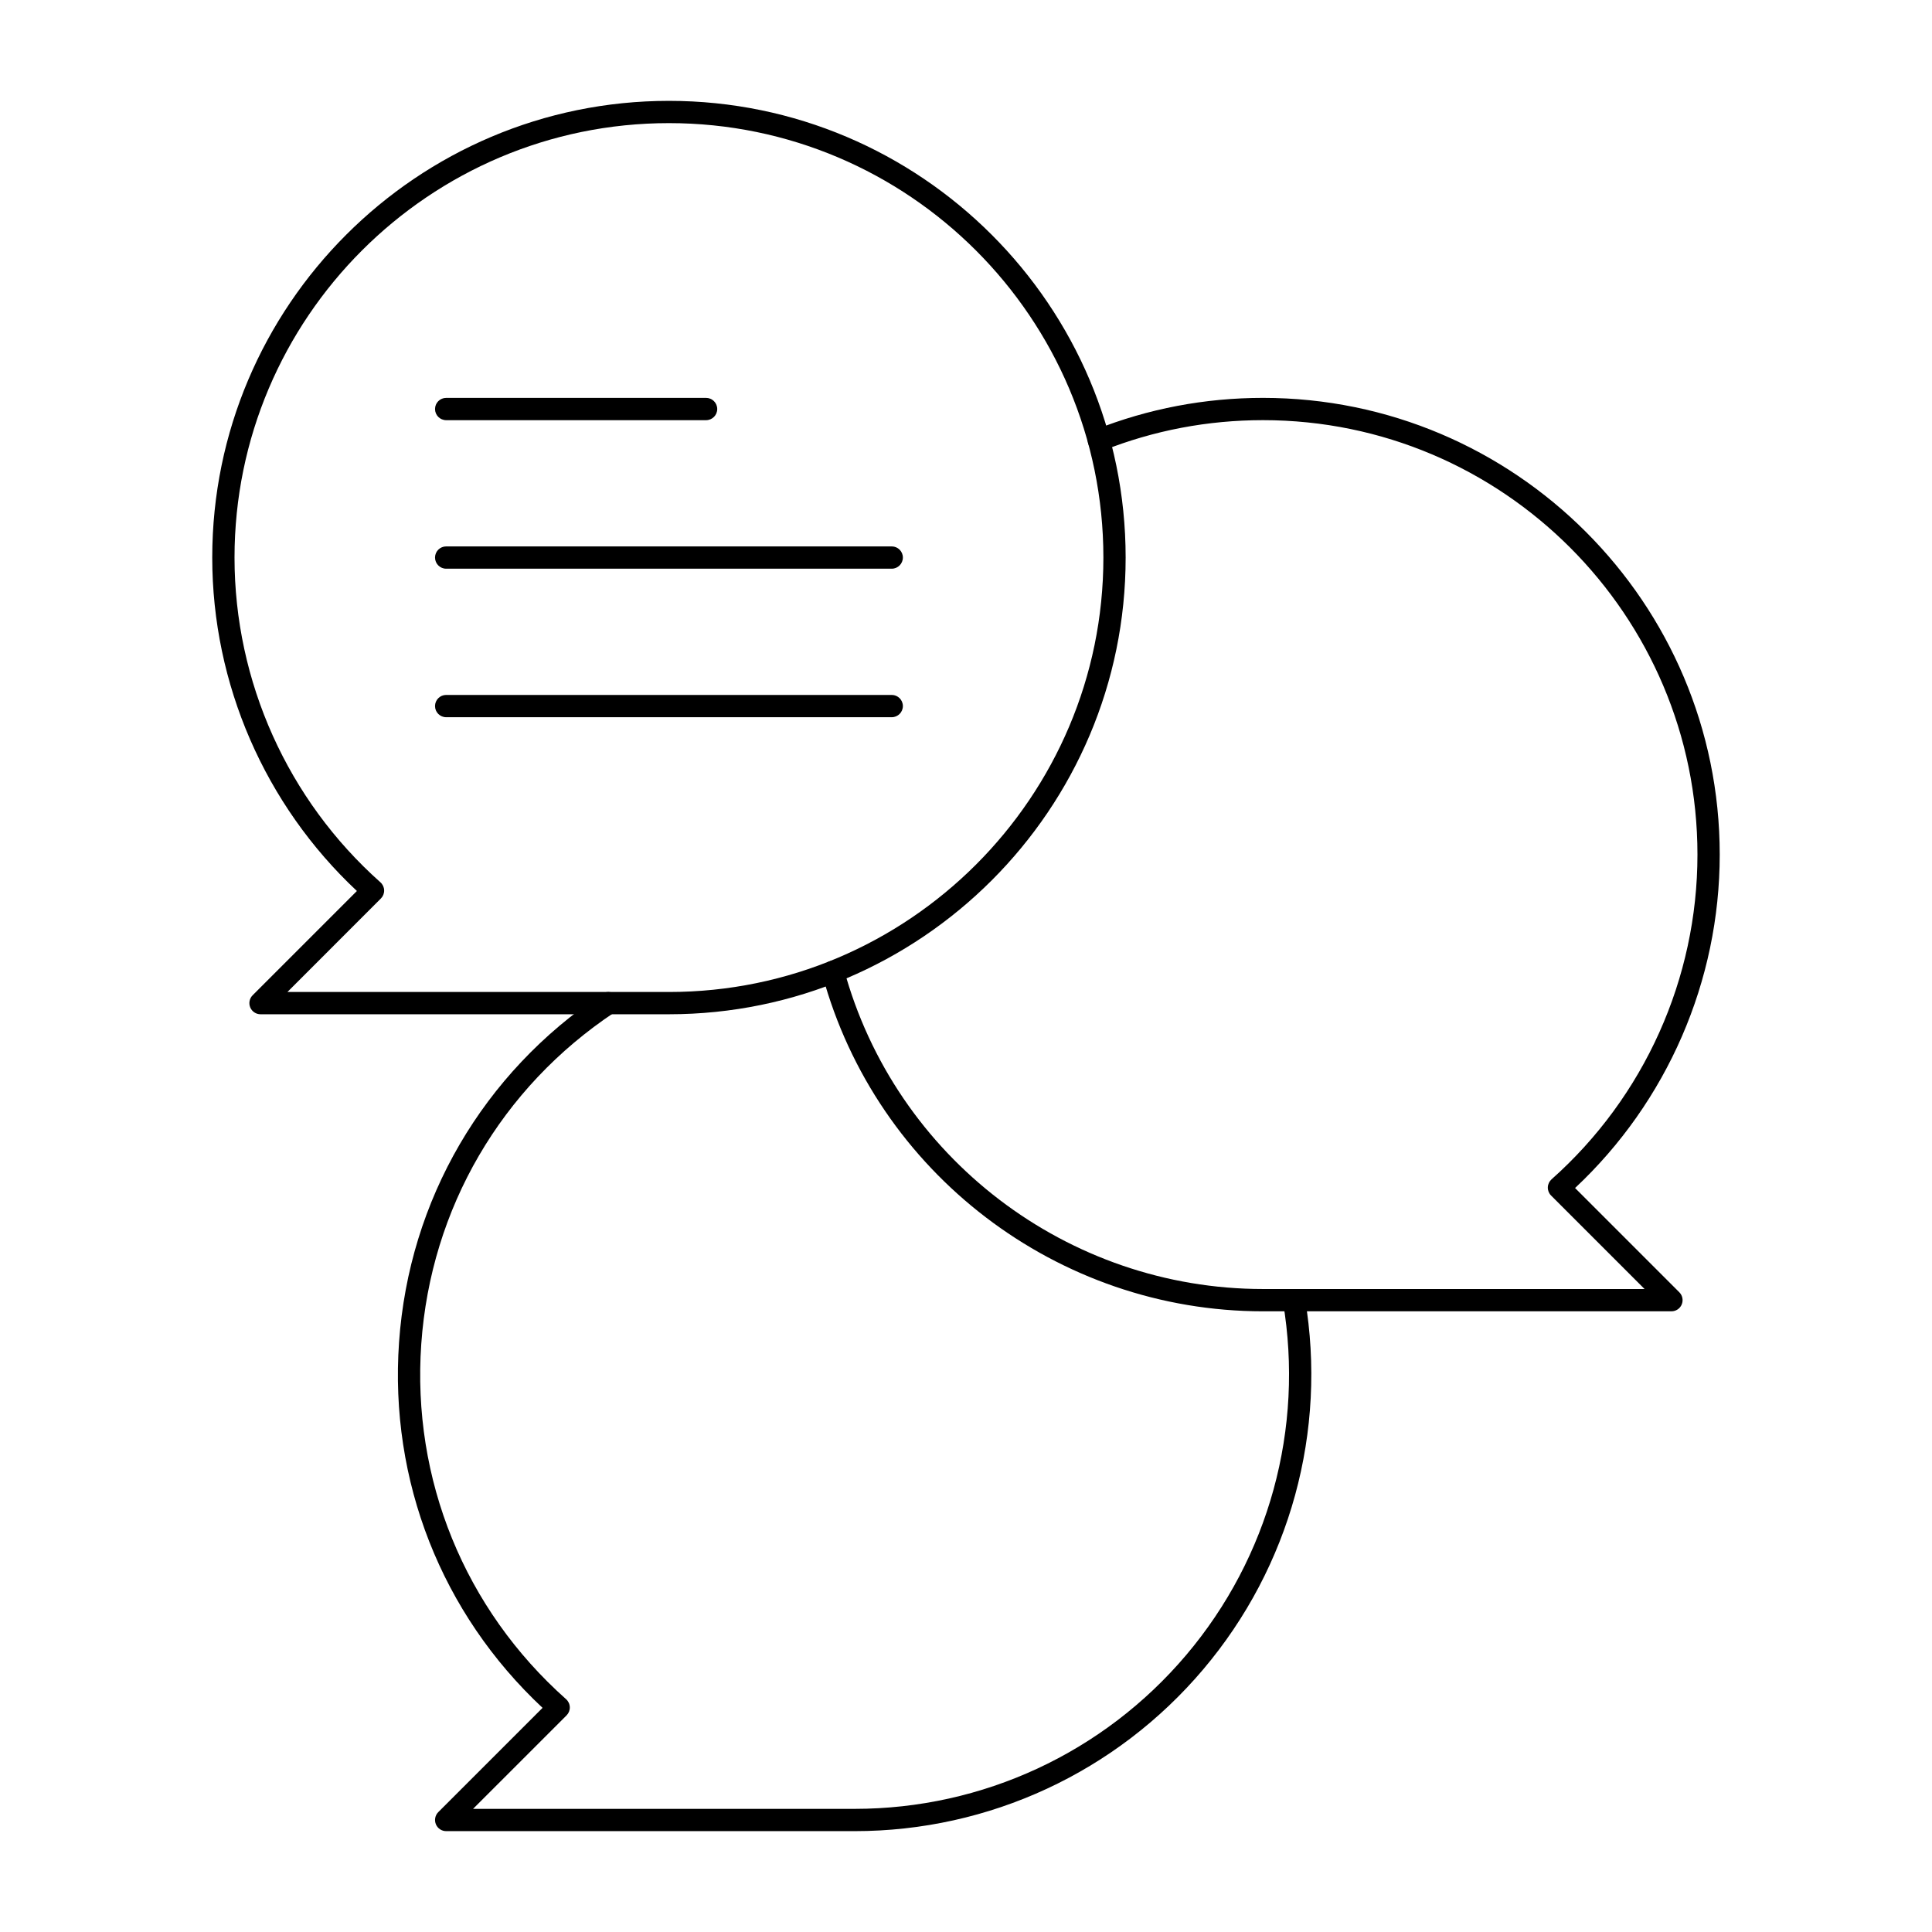 <?xml version="1.0" encoding="UTF-8"?>
<!-- Uploaded to: ICON Repo, www.svgrepo.com, Generator: ICON Repo Mixer Tools -->
<svg fill="#000000" width="800px" height="800px" version="1.1" viewBox="144 144 512 512" xmlns="http://www.w3.org/2000/svg">
 <g>
  <path d="m370.48 629.27h-108.24c-1.195 0-2.269-0.719-2.727-1.824-0.457-1.102-0.203-2.375 0.641-3.219l27.629-27.629c-26.777-25.035-40.609-60.164-38.031-96.879 2.644-37.707 22.262-71.367 53.812-92.34 1.355-0.902 3.191-0.535 4.094 0.824s0.535 3.191-0.824 4.094c-30.016 19.953-48.676 51.969-51.191 87.84-2.519 35.914 11.469 70.234 38.375 94.164 0.609 0.539 0.965 1.309 0.988 2.121 0.023 0.812-0.289 1.598-0.863 2.172l-24.777 24.773h101.11c33.922 0 65.961-14.867 87.895-40.789 21.922-25.906 31.266-59.996 25.637-93.531-0.27-1.609 0.816-3.129 2.422-3.398 1.609-0.262 3.129 0.816 3.398 2.422 5.914 35.25-3.91 71.09-26.953 98.32-23.055 27.25-56.734 42.879-92.398 42.879z"/>
  <path d="m321.28 412.79h-108.24c-1.195 0-2.269-0.719-2.727-1.824-0.457-1.102-0.203-2.371 0.641-3.215l27.629-27.629c-24.402-22.852-38.336-54.879-38.336-88.363 0-66.738 54.297-121.03 121.03-121.03 66.738 0 121.03 54.297 121.03 121.03 0.004 66.738-54.293 121.03-121.03 121.03zm-101.11-5.902h101.11c63.48 0 115.13-51.645 115.13-115.13 0-63.48-51.645-115.13-115.13-115.13-63.48 0-115.13 51.648-115.13 115.13 0 32.844 14.094 64.211 38.664 86.059 0.605 0.539 0.965 1.309 0.988 2.121 0.023 0.812-0.289 1.598-0.863 2.172z"/>
  <path d="m586.96 491.51h-108.24c-54.469 0-102.49-36.668-116.79-89.172-0.43-1.574 0.5-3.195 2.074-3.625 1.578-0.426 3.195 0.5 3.625 2.074 13.59 49.941 59.273 84.816 111.09 84.816h101.11l-24.777-24.777c-0.574-0.574-0.887-1.359-0.863-2.172 0.023-0.812 0.383-1.578 0.988-2.121 24.574-21.844 38.668-53.215 38.668-86.059 0-63.48-51.645-115.13-115.13-115.13-14.648 0-28.918 2.715-42.414 8.066-1.512 0.602-3.231-0.141-3.832-1.656-0.602-1.516 0.141-3.231 1.656-3.832 14.191-5.625 29.195-8.48 44.59-8.48 66.738 0 121.03 54.297 121.03 121.03 0 33.484-13.934 65.512-38.336 88.363l27.629 27.629c0.844 0.844 1.098 2.113 0.641 3.219-0.453 1.105-1.531 1.824-2.723 1.824z"/>
  <path d="m331.12 255.35h-68.879c-1.629 0-2.953-1.32-2.953-2.953 0-1.629 1.32-2.953 2.953-2.953h68.879c1.629 0 2.953 1.32 2.953 2.953 0 1.629-1.32 2.953-2.953 2.953z"/>
  <path d="m380.32 294.71h-118.08c-1.629 0-2.953-1.32-2.953-2.953 0-1.629 1.32-2.953 2.953-2.953h118.08c1.629 0 2.953 1.32 2.953 2.953-0.004 1.633-1.324 2.953-2.953 2.953z"/>
  <path d="m380.32 334.07h-118.08c-1.629 0-2.953-1.32-2.953-2.953 0-1.629 1.32-2.953 2.953-2.953h118.08c1.629 0 2.953 1.32 2.953 2.953-0.004 1.633-1.324 2.953-2.953 2.953z"/>
 </g>
</svg>